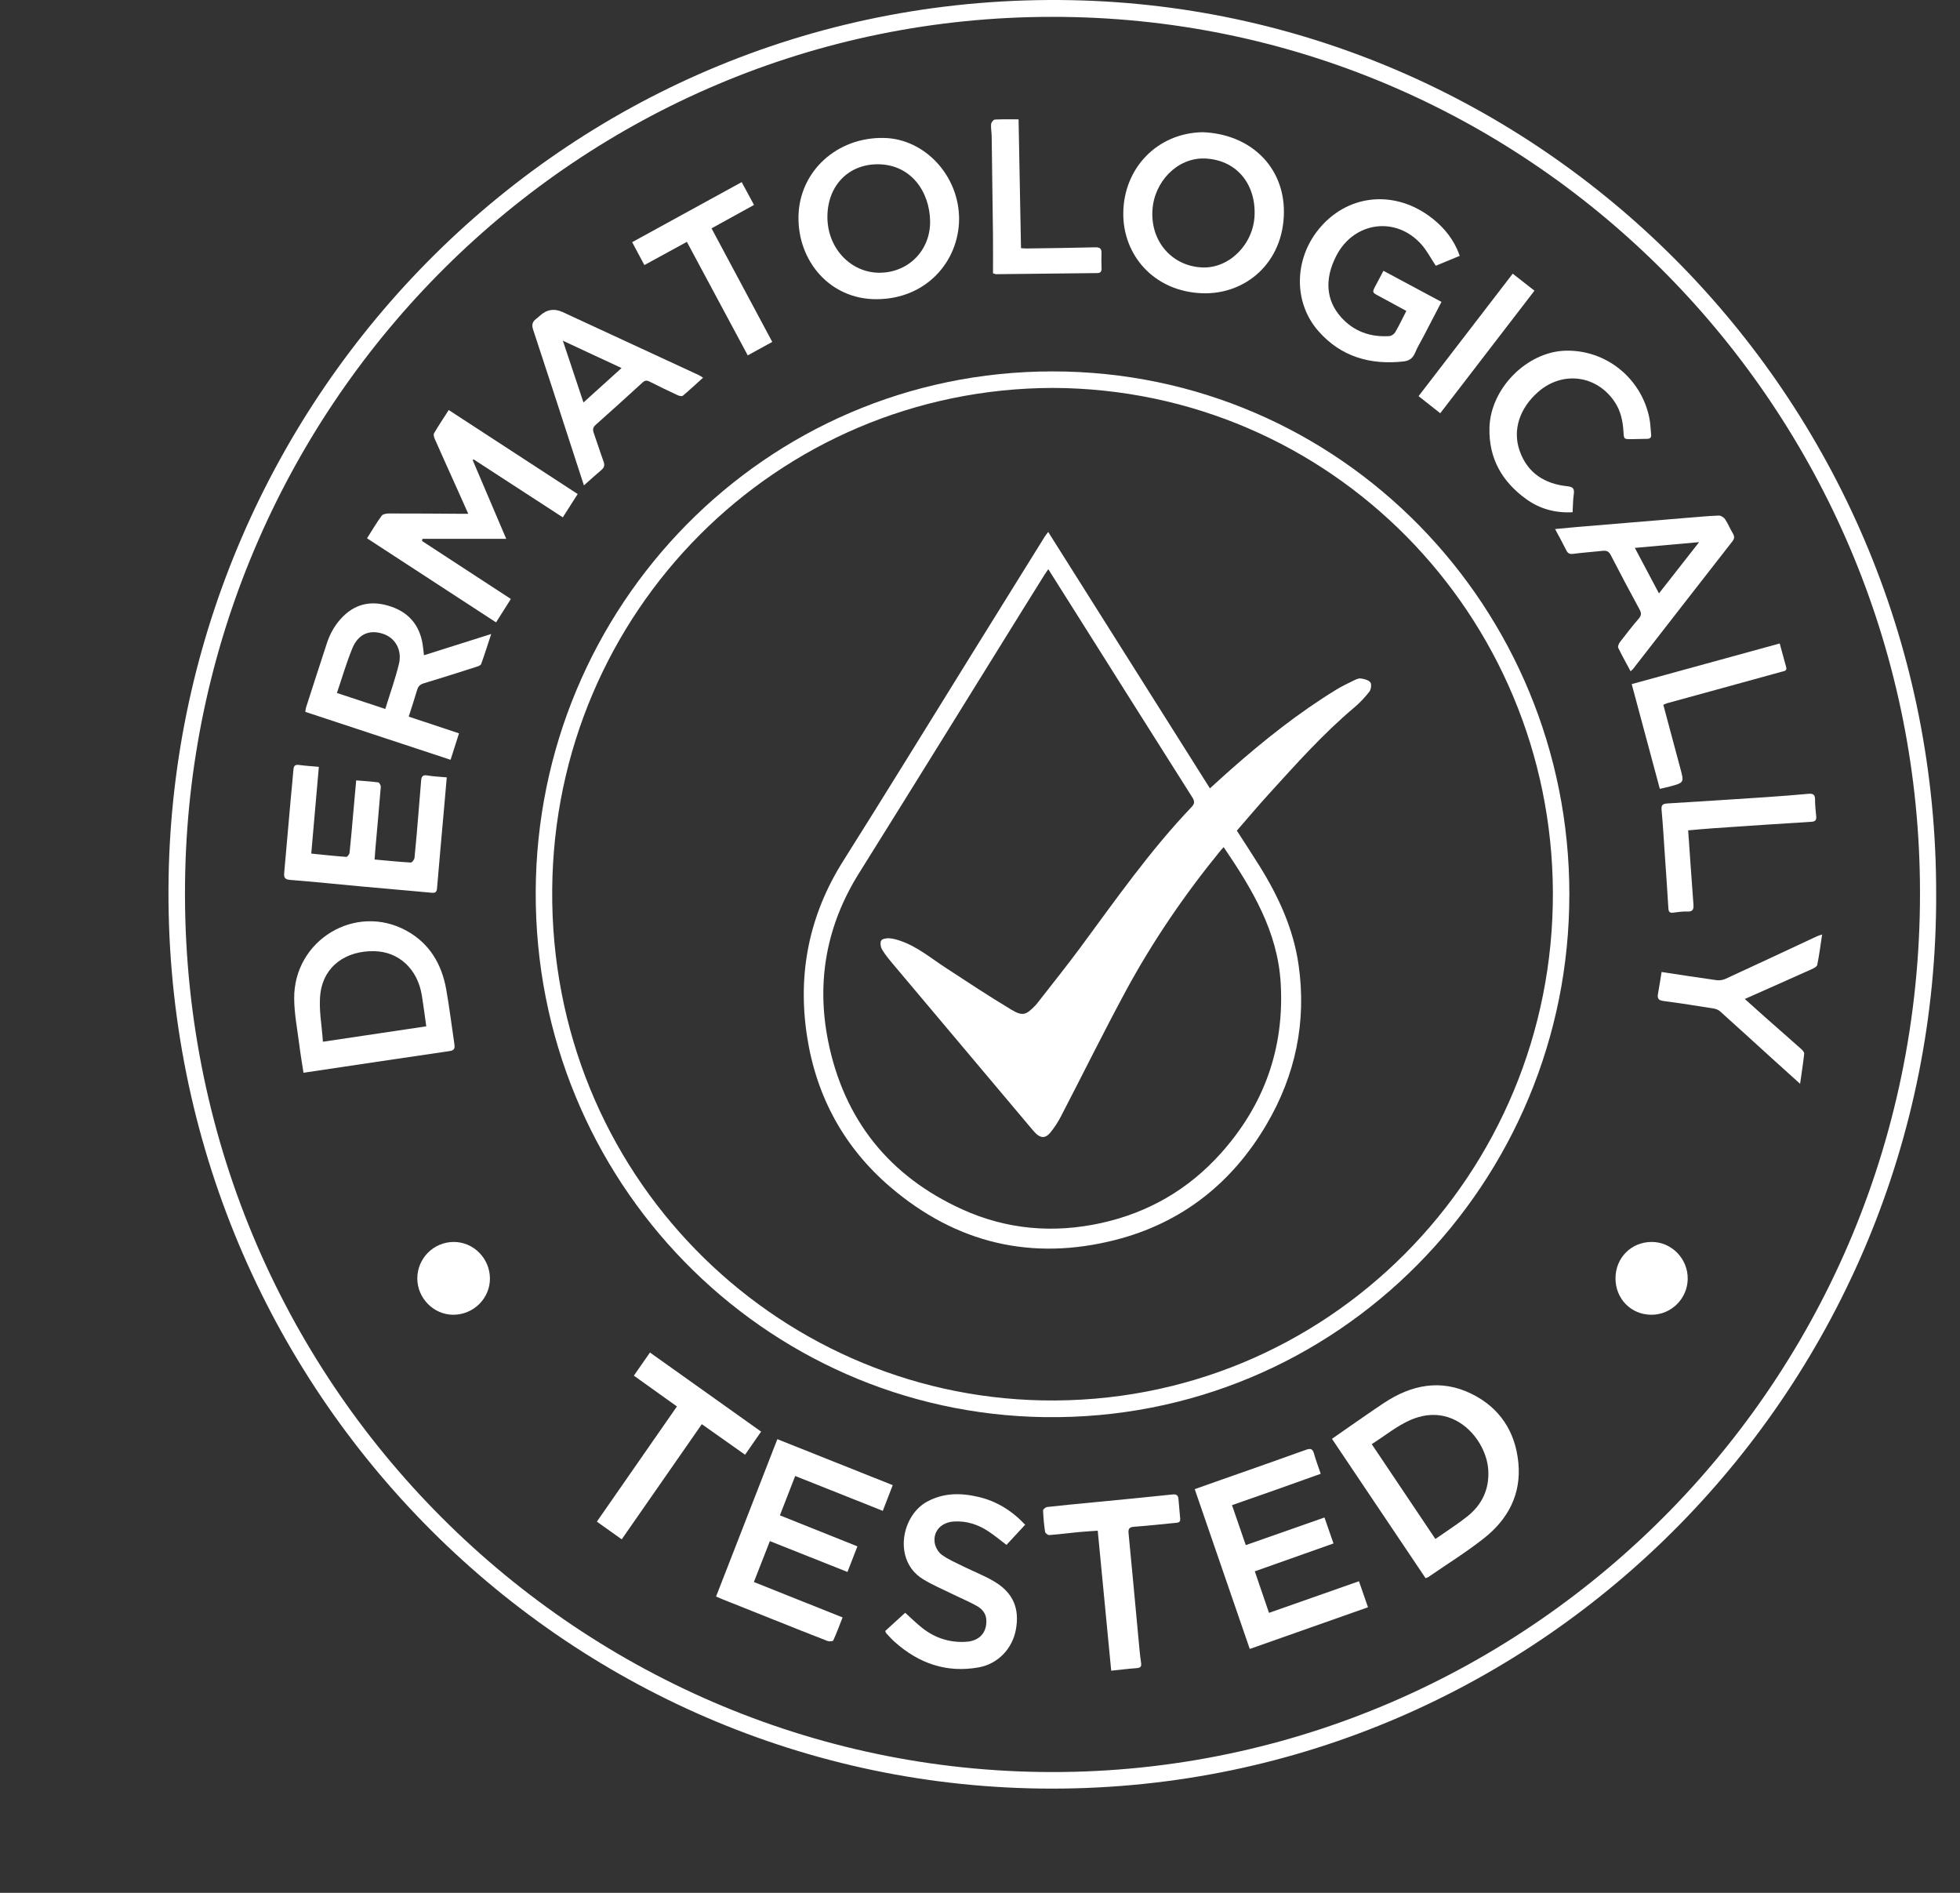 <svg width="87" height="84" viewBox="0 0 87 84" fill="none" xmlns="http://www.w3.org/2000/svg">
<rect x="0" y="0" width="87" height="84" fill="#333333" stroke="none"/>
<path d="M85.942 39.688C86.006 61.401 68.555 79.368 46.714 79.375C24.946 79.382 7.132 61.365 7.483 38.989C7.818 17.597 25.246 -0.431 47.562 0.008C68.747 0.424 85.984 17.994 85.942 39.688ZM46.721 0.748C25.621 0.738 8.711 17.814 8.222 38.689C7.7 60.987 25.427 78.626 46.699 78.64C67.972 78.654 85.786 60.987 85.211 38.593C84.677 17.791 67.805 0.741 46.721 0.748Z" fill="white"/>
<path d="M69.659 39.686C69.673 52.435 59.41 63.067 46.374 62.889C33.892 62.717 23.73 52.427 23.779 39.578C23.826 26.914 33.945 16.483 46.719 16.482C59.531 16.482 69.666 26.983 69.66 39.687L69.659 39.686ZM46.728 17.215C34.475 17.249 24.616 27.146 24.511 39.462C24.403 52.103 34.353 61.915 46.259 62.146C58.899 62.391 68.984 52.093 68.929 39.591C68.875 27.28 59.043 17.257 46.728 17.215Z" fill="white"/>
<path d="M63.278 70.036C61.9 67.986 60.522 65.934 59.123 63.852C59.425 63.642 59.71 63.441 59.997 63.243C60.475 62.914 60.949 62.578 61.434 62.258C62.66 61.447 63.967 61.188 65.322 61.857C66.562 62.468 67.263 63.523 67.397 64.915C67.532 66.317 66.932 67.426 65.872 68.263C65.085 68.884 64.229 69.415 63.403 69.984C63.375 70.004 63.338 70.011 63.278 70.036ZM63.714 68.296C64.203 67.953 64.688 67.648 65.134 67.293C65.776 66.779 66.107 66.104 66.062 65.254C65.993 63.903 64.552 62.17 62.613 63.014C62.003 63.279 61.469 63.72 60.888 64.088C61.846 65.513 62.775 66.897 63.714 68.297V68.296Z" fill="white"/>
<path d="M20.785 22.8C20.582 22.347 20.4 21.939 20.217 21.531C19.909 20.845 19.598 20.159 19.294 19.47C19.262 19.397 19.234 19.283 19.267 19.226C19.468 18.885 19.688 18.554 19.918 18.196C21.832 19.442 23.724 20.674 25.642 21.924C25.418 22.276 25.206 22.606 24.982 22.959C23.647 22.092 22.335 21.239 21.023 20.387C21.009 20.397 20.994 20.406 20.98 20.416C21.465 21.555 21.951 22.694 22.47 23.912H18.752L18.733 24.008C20.039 24.86 21.346 25.713 22.676 26.581C22.455 26.929 22.249 27.255 22.019 27.62C20.107 26.375 18.21 25.139 16.291 23.888C16.516 23.535 16.712 23.201 16.94 22.889C16.995 22.813 17.154 22.787 17.265 22.787C18.328 22.785 19.39 22.795 20.452 22.801C20.545 22.801 20.639 22.801 20.786 22.801L20.785 22.8Z" fill="white"/>
<path d="M31.784 70.852C32.696 68.511 33.592 66.21 34.505 63.867C36.213 64.548 37.904 65.222 39.626 65.908C39.479 66.289 39.339 66.648 39.185 67.048C37.89 66.534 36.614 66.025 35.297 65.501C35.07 66.085 34.848 66.656 34.618 67.248C35.777 67.711 36.908 68.163 38.059 68.624C37.909 69.009 37.769 69.368 37.617 69.76C36.462 69.301 35.332 68.853 34.173 68.391C33.935 69 33.705 69.589 33.463 70.206C34.778 70.731 36.071 71.247 37.4 71.778C37.26 72.135 37.136 72.473 36.987 72.8C36.969 72.84 36.804 72.851 36.728 72.822C35.974 72.531 35.224 72.23 34.474 71.931C33.683 71.616 32.891 71.3 32.099 70.984C32.004 70.945 31.909 70.903 31.784 70.851V70.852Z" fill="white"/>
<path d="M58.626 65.403C57.949 65.645 57.306 65.876 56.662 66.103C56.017 66.331 55.371 66.555 54.686 66.795C54.891 67.389 55.089 67.967 55.297 68.569C56.467 68.158 57.608 67.758 58.79 67.343C58.925 67.73 59.053 68.099 59.191 68.495C58.018 68.91 56.872 69.316 55.698 69.732C55.91 70.351 56.112 70.942 56.328 71.575C57.657 71.108 58.97 70.646 60.321 70.172C60.455 70.557 60.583 70.927 60.722 71.327C58.965 71.946 57.239 72.555 55.474 73.177C54.658 70.809 53.85 68.462 53.031 66.085C53.459 65.934 53.853 65.794 54.249 65.655C55.491 65.218 56.734 64.785 57.972 64.338C58.18 64.263 58.268 64.3 58.327 64.514C58.407 64.803 58.516 65.084 58.625 65.406L58.626 65.403Z" fill="white"/>
<path d="M53.377 5.867C55.491 5.943 57.001 7.388 56.99 9.414C56.977 11.662 55.283 13.081 53.367 13.014C51.21 12.937 49.841 11.313 49.86 9.455C49.88 7.443 51.385 5.903 53.377 5.867ZM53.462 7.034C52.259 6.996 51.217 8.068 51.152 9.357C51.081 10.749 52.053 11.819 53.373 11.869C54.571 11.915 55.64 10.835 55.688 9.55C55.741 8.105 54.832 7.078 53.462 7.033L53.462 7.034Z" fill="white"/>
<path d="M42.572 9.734C42.553 11.613 41.106 13.279 38.892 13.278C36.828 13.277 35.401 11.575 35.443 9.591C35.486 7.604 37.149 6.072 39.249 6.122C41.048 6.165 42.579 7.795 42.572 9.734ZM39.037 12.103C40.32 12.103 41.309 11.108 41.285 9.802C41.262 8.511 40.443 7.306 38.986 7.29C37.69 7.276 36.749 8.206 36.727 9.583C36.704 10.988 37.744 12.103 39.037 12.104V12.103Z" fill="white"/>
<path d="M21.803 28.137C21.64 28.633 21.509 29.053 21.359 29.466C21.336 29.528 21.224 29.568 21.144 29.593C20.367 29.842 19.59 30.09 18.809 30.325C18.646 30.375 18.562 30.457 18.515 30.619C18.402 31.008 18.272 31.392 18.142 31.802C18.894 32.053 19.615 32.292 20.374 32.545C20.249 32.936 20.131 33.31 20 33.718C17.836 33.004 15.7 32.299 13.553 31.591C13.567 31.507 13.568 31.446 13.587 31.389C13.894 30.437 14.2 29.485 14.513 28.535C14.662 28.083 14.896 27.683 15.238 27.346C15.856 26.74 16.579 26.654 17.358 26.919C18.138 27.184 18.614 27.734 18.755 28.563C18.781 28.719 18.795 28.878 18.82 29.079C19.793 28.771 20.755 28.467 21.802 28.136L21.803 28.137ZM14.955 30.752C15.684 30.994 16.377 31.223 17.102 31.462C17.312 30.779 17.546 30.13 17.708 29.463C17.858 28.842 17.539 28.3 16.998 28.126C16.393 27.93 15.9 28.137 15.637 28.777C15.376 29.412 15.186 30.075 14.955 30.752Z" fill="white"/>
<path d="M13.471 47.607C13.406 47.179 13.337 46.78 13.287 46.379C13.201 45.694 13.064 45.008 13.058 44.322C13.034 41.713 15.791 40.058 18.053 41.309C19.062 41.866 19.603 42.777 19.805 43.897C19.948 44.698 20.045 45.508 20.166 46.313C20.192 46.487 20.197 46.609 19.963 46.644C17.816 46.956 15.67 47.279 13.471 47.607ZM18.921 45.546C18.853 45.065 18.797 44.618 18.725 44.174C18.532 42.998 17.705 42.233 16.611 42.211C15.354 42.186 14.379 42.877 14.225 44.065C14.134 44.758 14.287 45.484 14.333 46.23C15.899 45.996 17.385 45.775 18.921 45.546Z" fill="white"/>
<path d="M61.407 12.018C62.272 12.481 63.113 12.931 63.984 13.397C63.71 13.924 63.447 14.43 63.183 14.937C63.06 15.172 62.918 15.399 62.818 15.644C62.717 15.893 62.562 16.011 62.294 16.041C60.825 16.202 59.526 15.833 58.528 14.702C57.41 13.437 57.436 11.528 58.528 10.18C59.761 8.657 61.784 8.407 63.41 9.567C63.96 9.96 64.396 10.444 64.68 11.063C64.72 11.15 64.75 11.241 64.794 11.354C64.422 11.508 64.068 11.655 63.731 11.794C63.514 11.467 63.343 11.132 63.103 10.859C61.971 9.573 60.089 9.831 59.309 11.364C58.791 12.38 58.851 13.325 59.535 14.086C60.099 14.712 60.834 14.969 61.668 14.915C61.76 14.909 61.88 14.829 61.928 14.748C62.102 14.451 62.249 14.139 62.424 13.798C62.021 13.579 61.623 13.361 61.225 13.148C60.898 12.975 60.898 12.978 61.072 12.653C61.18 12.453 61.286 12.25 61.407 12.019L61.407 12.018Z" fill="white"/>
<path d="M45.504 67.665C45.217 67.975 44.949 68.264 44.676 68.559C44.403 68.353 44.154 68.146 43.887 67.967C43.422 67.657 42.911 67.487 42.346 67.521C41.798 67.555 41.424 67.926 41.486 68.442C41.509 68.638 41.638 68.874 41.793 68.99C42.079 69.202 42.417 69.344 42.738 69.504C43.21 69.738 43.708 69.926 44.157 70.198C44.98 70.697 45.265 71.397 45.091 72.326C44.934 73.168 44.297 73.84 43.445 73.994C42.018 74.251 40.781 73.82 39.708 72.86C39.576 72.743 39.46 72.608 39.338 72.48C39.322 72.463 39.316 72.434 39.293 72.38C39.584 72.115 39.88 71.844 40.179 71.571C40.443 71.807 40.679 72.043 40.939 72.248C41.515 72.701 42.176 72.909 42.905 72.857C43.48 72.816 43.803 72.447 43.782 71.903C43.771 71.599 43.593 71.4 43.36 71.269C43.016 71.075 42.65 70.925 42.296 70.75C41.847 70.529 41.382 70.335 40.959 70.073C39.641 69.257 39.997 67.275 41.143 66.645C41.882 66.239 42.653 66.246 43.441 66.432C44.24 66.621 44.911 67.037 45.506 67.665H45.504Z" fill="white"/>
<path d="M13.815 37.88C14.345 37.933 14.857 37.99 15.371 38.027C15.417 38.031 15.509 37.912 15.516 37.843C15.58 37.253 15.628 36.662 15.681 36.07C15.723 35.604 15.765 35.139 15.81 34.632C16.153 34.66 16.473 34.678 16.79 34.721C16.837 34.728 16.907 34.853 16.902 34.919C16.83 35.819 16.747 36.718 16.667 37.618C16.652 37.784 16.642 37.951 16.627 38.143C17.175 38.192 17.703 38.247 18.234 38.278C18.287 38.282 18.391 38.149 18.399 38.071C18.468 37.402 18.521 36.731 18.577 36.059C18.617 35.583 18.655 35.106 18.694 34.63C18.708 34.462 18.768 34.379 18.965 34.412C19.239 34.46 19.52 34.469 19.831 34.498C19.787 34.99 19.746 35.463 19.705 35.936C19.602 37.101 19.495 38.264 19.398 39.429C19.383 39.601 19.308 39.631 19.16 39.618C18.105 39.521 17.049 39.431 15.994 39.334C14.956 39.239 13.919 39.13 12.881 39.048C12.653 39.031 12.595 38.951 12.614 38.743C12.715 37.632 12.81 36.52 12.909 35.408C12.946 34.994 12.991 34.58 13.024 34.165C13.037 34.003 13.083 33.922 13.265 33.946C13.55 33.985 13.837 34.002 14.153 34.03C14.041 35.315 13.93 36.58 13.816 37.88H13.815Z" fill="white"/>
<path d="M25.919 21.541C25.723 20.938 25.543 20.385 25.362 19.83C24.798 18.096 24.239 16.359 23.664 14.629C23.592 14.412 23.634 14.278 23.796 14.152C23.852 14.109 23.907 14.064 23.958 14.016C24.263 13.733 24.602 13.678 24.974 13.849C26.991 14.782 29.008 15.715 31.024 16.649C31.077 16.674 31.124 16.71 31.207 16.761C30.895 17.043 30.608 17.312 30.306 17.564C30.264 17.599 30.142 17.566 30.07 17.534C29.657 17.341 29.244 17.144 28.837 16.936C28.708 16.87 28.628 16.877 28.517 16.979C27.829 17.61 27.135 18.235 26.438 18.856C26.321 18.96 26.301 19.061 26.352 19.204C26.502 19.629 26.637 20.06 26.792 20.484C26.85 20.641 26.822 20.748 26.698 20.854C26.446 21.068 26.2 21.291 25.918 21.541H25.919ZM25.899 17.861C26.48 17.336 27.02 16.848 27.589 16.333C26.714 15.925 25.886 15.539 24.984 15.12C25.298 16.061 25.587 16.928 25.899 17.861Z" fill="white"/>
<path d="M72.378 29.789C72.181 29.422 71.995 29.091 71.831 28.75C71.802 28.691 71.852 28.567 71.901 28.501C72.175 28.143 72.452 27.788 72.745 27.447C72.865 27.307 72.861 27.203 72.777 27.048C72.343 26.247 71.913 25.443 71.497 24.632C71.412 24.466 71.306 24.427 71.143 24.445C70.707 24.491 70.271 24.522 69.837 24.578C69.682 24.598 69.595 24.566 69.525 24.422C69.377 24.122 69.214 23.829 69.027 23.478C69.358 23.447 69.647 23.417 69.937 23.393C71.602 23.253 73.268 23.115 74.933 22.976C75.387 22.939 75.841 22.895 76.296 22.88C76.389 22.876 76.519 22.96 76.574 23.043C76.705 23.241 76.794 23.467 76.917 23.671C76.997 23.804 76.993 23.899 76.896 24.025C75.423 25.91 73.956 27.801 72.486 29.689C72.465 29.716 72.436 29.735 72.379 29.789H72.378ZM73.638 26.333C74.229 25.578 74.801 24.848 75.42 24.059C74.435 24.147 73.52 24.229 72.567 24.314C72.932 25.002 73.274 25.648 73.638 26.333Z" fill="white"/>
<path d="M69.803 22.731C69.033 22.773 68.348 22.583 67.748 22.151C66.674 21.376 66.074 20.343 66.114 18.969C66.164 17.241 67.774 15.607 69.492 15.563C71.279 15.518 72.848 16.772 73.21 18.545C73.26 18.787 73.265 19.037 73.29 19.282C73.303 19.416 73.244 19.475 73.108 19.475C72.879 19.474 72.651 19.488 72.424 19.489C72.074 19.491 72.081 19.489 72.061 19.144C72.034 18.688 71.941 18.248 71.687 17.859C70.899 16.65 69.366 16.439 68.278 17.39C67.453 18.111 67.128 19.084 67.454 20.007C67.805 21.002 68.572 21.474 69.573 21.579C69.846 21.607 69.89 21.707 69.855 21.948C69.818 22.199 69.82 22.455 69.804 22.73L69.803 22.731Z" fill="white"/>
<path d="M26.493 67.528C27.682 65.818 28.854 64.131 30.047 62.415C29.405 61.956 28.781 61.509 28.135 61.048C28.377 60.701 28.602 60.377 28.851 60.022C30.503 61.197 32.133 62.357 33.784 63.532C33.545 63.877 33.32 64.201 33.072 64.558C32.429 64.104 31.801 63.66 31.152 63.202C29.966 64.907 28.792 66.594 27.597 68.312C27.226 68.048 26.871 67.797 26.494 67.528H26.493Z" fill="white"/>
<path d="M49.324 74.142C49.124 72.063 48.926 70.013 48.726 67.929C48.431 67.95 48.155 67.965 47.88 67.991C47.444 68.034 47.011 68.09 46.574 68.123C46.513 68.127 46.397 68.037 46.389 67.978C46.342 67.664 46.311 67.345 46.3 67.027C46.298 66.978 46.415 66.885 46.484 66.877C47.154 66.801 47.826 66.74 48.496 66.674C49.681 66.558 50.865 66.448 52.048 66.321C52.228 66.302 52.293 66.365 52.309 66.519C52.339 66.81 52.356 67.103 52.386 67.393C52.406 67.573 52.283 67.571 52.17 67.583C51.56 67.642 50.95 67.71 50.34 67.754C50.128 67.769 50.074 67.842 50.095 68.05C50.249 69.627 50.392 71.206 50.54 72.783C50.572 73.118 50.599 73.454 50.65 73.786C50.678 73.97 50.616 74.016 50.448 74.029C50.091 74.054 49.736 74.099 49.326 74.141L49.324 74.142Z" fill="white"/>
<path d="M73.754 43.135C74.597 43.262 75.393 43.388 76.193 43.498C76.321 43.516 76.472 43.493 76.591 43.439C77.948 42.815 79.301 42.18 80.656 41.549C80.711 41.523 80.769 41.508 80.88 41.47C80.808 41.945 80.752 42.388 80.663 42.823C80.646 42.903 80.503 42.972 80.404 43.016C79.435 43.452 78.464 43.882 77.448 44.333C77.769 44.62 78.065 44.888 78.364 45.153C78.892 45.619 79.424 46.083 79.95 46.552C80.011 46.606 80.091 46.696 80.084 46.76C80.038 47.187 79.971 47.611 79.902 48.096C79.45 47.688 79.046 47.326 78.643 46.96C77.879 46.267 77.119 45.571 76.351 44.882C76.278 44.817 76.17 44.772 76.072 44.757C75.328 44.638 74.583 44.519 73.836 44.422C73.613 44.392 73.555 44.308 73.595 44.098C73.654 43.788 73.698 43.474 73.754 43.134V43.135Z" fill="white"/>
<path d="M33.191 15.771C32.285 14.081 31.392 12.415 30.489 10.733C29.857 11.079 29.243 11.413 28.602 11.763C28.417 11.416 28.244 11.093 28.06 10.747C29.689 9.853 31.291 8.976 32.922 8.082C33.105 8.423 33.28 8.745 33.469 9.095C32.836 9.444 32.223 9.781 31.583 10.134C32.481 11.812 33.369 13.471 34.279 15.173C33.916 15.373 33.567 15.564 33.191 15.771Z" fill="white"/>
<path d="M44.077 12.129C44.077 11.554 44.082 10.979 44.076 10.404C44.06 8.948 44.04 7.492 44.018 6.037C44.015 5.86 43.978 5.681 43.993 5.507C43.999 5.433 44.096 5.31 44.156 5.306C44.495 5.287 44.835 5.296 45.212 5.296C45.248 7.198 45.284 9.093 45.32 11.012C45.41 11.018 45.485 11.028 45.56 11.027C46.578 11.012 47.596 11.002 48.613 10.975C48.82 10.97 48.901 11.029 48.893 11.238C48.885 11.46 48.888 11.682 48.896 11.904C48.901 12.047 48.852 12.117 48.703 12.119C47.202 12.134 45.701 12.152 44.201 12.168C44.184 12.168 44.168 12.156 44.152 12.15C44.127 12.143 44.102 12.137 44.077 12.13V12.129Z" fill="white"/>
<path d="M74.934 36.85C75.013 37.979 75.086 39.056 75.168 40.134C75.184 40.353 75.144 40.464 74.894 40.452C74.686 40.442 74.475 40.479 74.266 40.502C74.123 40.518 74.065 40.471 74.056 40.315C74.008 39.501 73.949 38.688 73.894 37.875C73.849 37.23 73.814 36.584 73.753 35.94C73.731 35.713 73.819 35.668 74.012 35.656C75.481 35.566 76.95 35.473 78.419 35.374C79.039 35.333 79.659 35.282 80.279 35.227C80.476 35.21 80.569 35.261 80.566 35.482C80.564 35.729 80.594 35.977 80.617 36.224C80.632 36.387 80.585 36.459 80.404 36.469C78.961 36.557 77.518 36.655 76.075 36.754C75.701 36.779 75.33 36.816 74.934 36.849V36.85Z" fill="white"/>
<path d="M73.831 31.277C74.083 32.221 74.331 33.152 74.582 34.083C74.757 34.73 74.759 34.731 74.122 34.903C73.981 34.941 73.838 34.97 73.676 35.007C73.258 33.451 72.847 31.924 72.428 30.359C74.624 29.756 76.799 29.159 78.997 28.556C79.097 28.921 79.189 29.26 79.283 29.599C79.333 29.782 79.19 29.78 79.088 29.809C78.116 30.078 77.143 30.345 76.17 30.612C75.451 30.809 74.732 31.004 74.014 31.203C73.957 31.219 73.903 31.248 73.832 31.277H73.831Z" fill="white"/>
<path d="M63.93 18.339C63.597 18.077 63.295 17.839 62.967 17.58C64.364 15.763 65.745 13.968 67.146 12.145C67.469 12.397 67.778 12.639 68.111 12.9C66.716 14.715 65.335 16.51 63.929 18.339H63.93Z" fill="white"/>
<path d="M71.708 56.723C71.711 55.814 72.413 55.113 73.319 55.115C74.202 55.117 74.925 55.86 74.914 56.754C74.903 57.635 74.182 58.347 73.302 58.346C72.4 58.346 71.705 57.639 71.708 56.723Z" fill="white"/>
<path d="M20.143 55.115C21.017 55.117 21.733 55.834 21.747 56.721C21.76 57.612 21.018 58.351 20.112 58.346C19.243 58.342 18.521 57.606 18.523 56.729C18.527 55.837 19.253 55.114 20.143 55.115Z" fill="white"/>
<path d="M73.638 26.333C73.274 25.648 72.931 25.002 72.566 24.314L73.638 26.333Z" fill="white"/>
<path d="M46.527 23.607C48.932 27.419 51.309 31.188 53.706 34.986C54.033 34.69 54.341 34.405 54.655 34.13C56.126 32.834 57.656 31.618 59.329 30.596C59.569 30.45 59.824 30.329 60.077 30.205C60.178 30.156 60.298 30.095 60.4 30.109C60.551 30.13 60.741 30.174 60.826 30.281C60.888 30.36 60.861 30.594 60.786 30.69C60.589 30.946 60.362 31.188 60.115 31.395C58.727 32.563 57.522 33.916 56.305 35.254C55.83 35.776 55.376 36.317 54.901 36.862C55.241 37.391 55.58 37.906 55.906 38.429C56.75 39.785 57.412 41.219 57.641 42.818C58.003 45.345 57.502 47.716 56.22 49.898C54.68 52.521 52.439 54.277 49.512 55.025C45.807 55.971 42.445 55.178 39.522 52.679C37.473 50.928 36.239 48.673 35.824 45.996C35.393 43.211 35.912 40.61 37.425 38.212C39.346 35.167 41.229 32.097 43.128 29.039C44.211 27.295 45.294 25.552 46.377 23.809C46.413 23.751 46.458 23.7 46.528 23.606L46.527 23.607ZM54.315 37.595C54.258 37.656 54.227 37.686 54.199 37.72C52.6 39.674 51.176 41.753 49.972 43.977C48.979 45.814 48.056 47.689 47.093 49.543C46.96 49.8 46.798 50.048 46.614 50.271C46.404 50.525 46.188 50.513 45.961 50.282C45.911 50.231 45.864 50.179 45.819 50.125C43.754 47.673 41.689 45.223 39.627 42.77C39.457 42.567 39.286 42.361 39.152 42.135C39.089 42.029 39.06 41.845 39.111 41.745C39.15 41.668 39.336 41.631 39.455 41.637C39.626 41.646 39.8 41.695 39.965 41.752C40.709 42.005 41.308 42.511 41.956 42.934C42.928 43.57 43.898 44.21 44.893 44.808C45.393 45.108 45.546 45.045 45.95 44.627C45.98 44.595 46.01 44.562 46.037 44.527C46.676 43.704 47.331 42.893 47.95 42.055C49.526 39.923 51.046 37.747 52.881 35.825C53.035 35.665 53.036 35.561 52.92 35.379C51.126 32.547 49.339 29.709 47.55 26.873C47.216 26.344 46.882 25.815 46.532 25.26C46.464 25.359 46.412 25.428 46.367 25.5C46.057 25.995 45.748 26.49 45.44 26.986C43.004 30.909 40.576 34.839 38.127 38.755C36.691 41.051 36.231 43.542 36.754 46.177C37.453 49.69 39.476 52.2 42.708 53.668C44.687 54.567 46.765 54.742 48.884 54.275C50.968 53.815 52.745 52.79 54.181 51.192C56.109 49.045 57.02 46.521 56.846 43.615C56.708 41.319 55.574 39.448 54.317 37.595H54.315Z" fill="white"/>
</svg>
